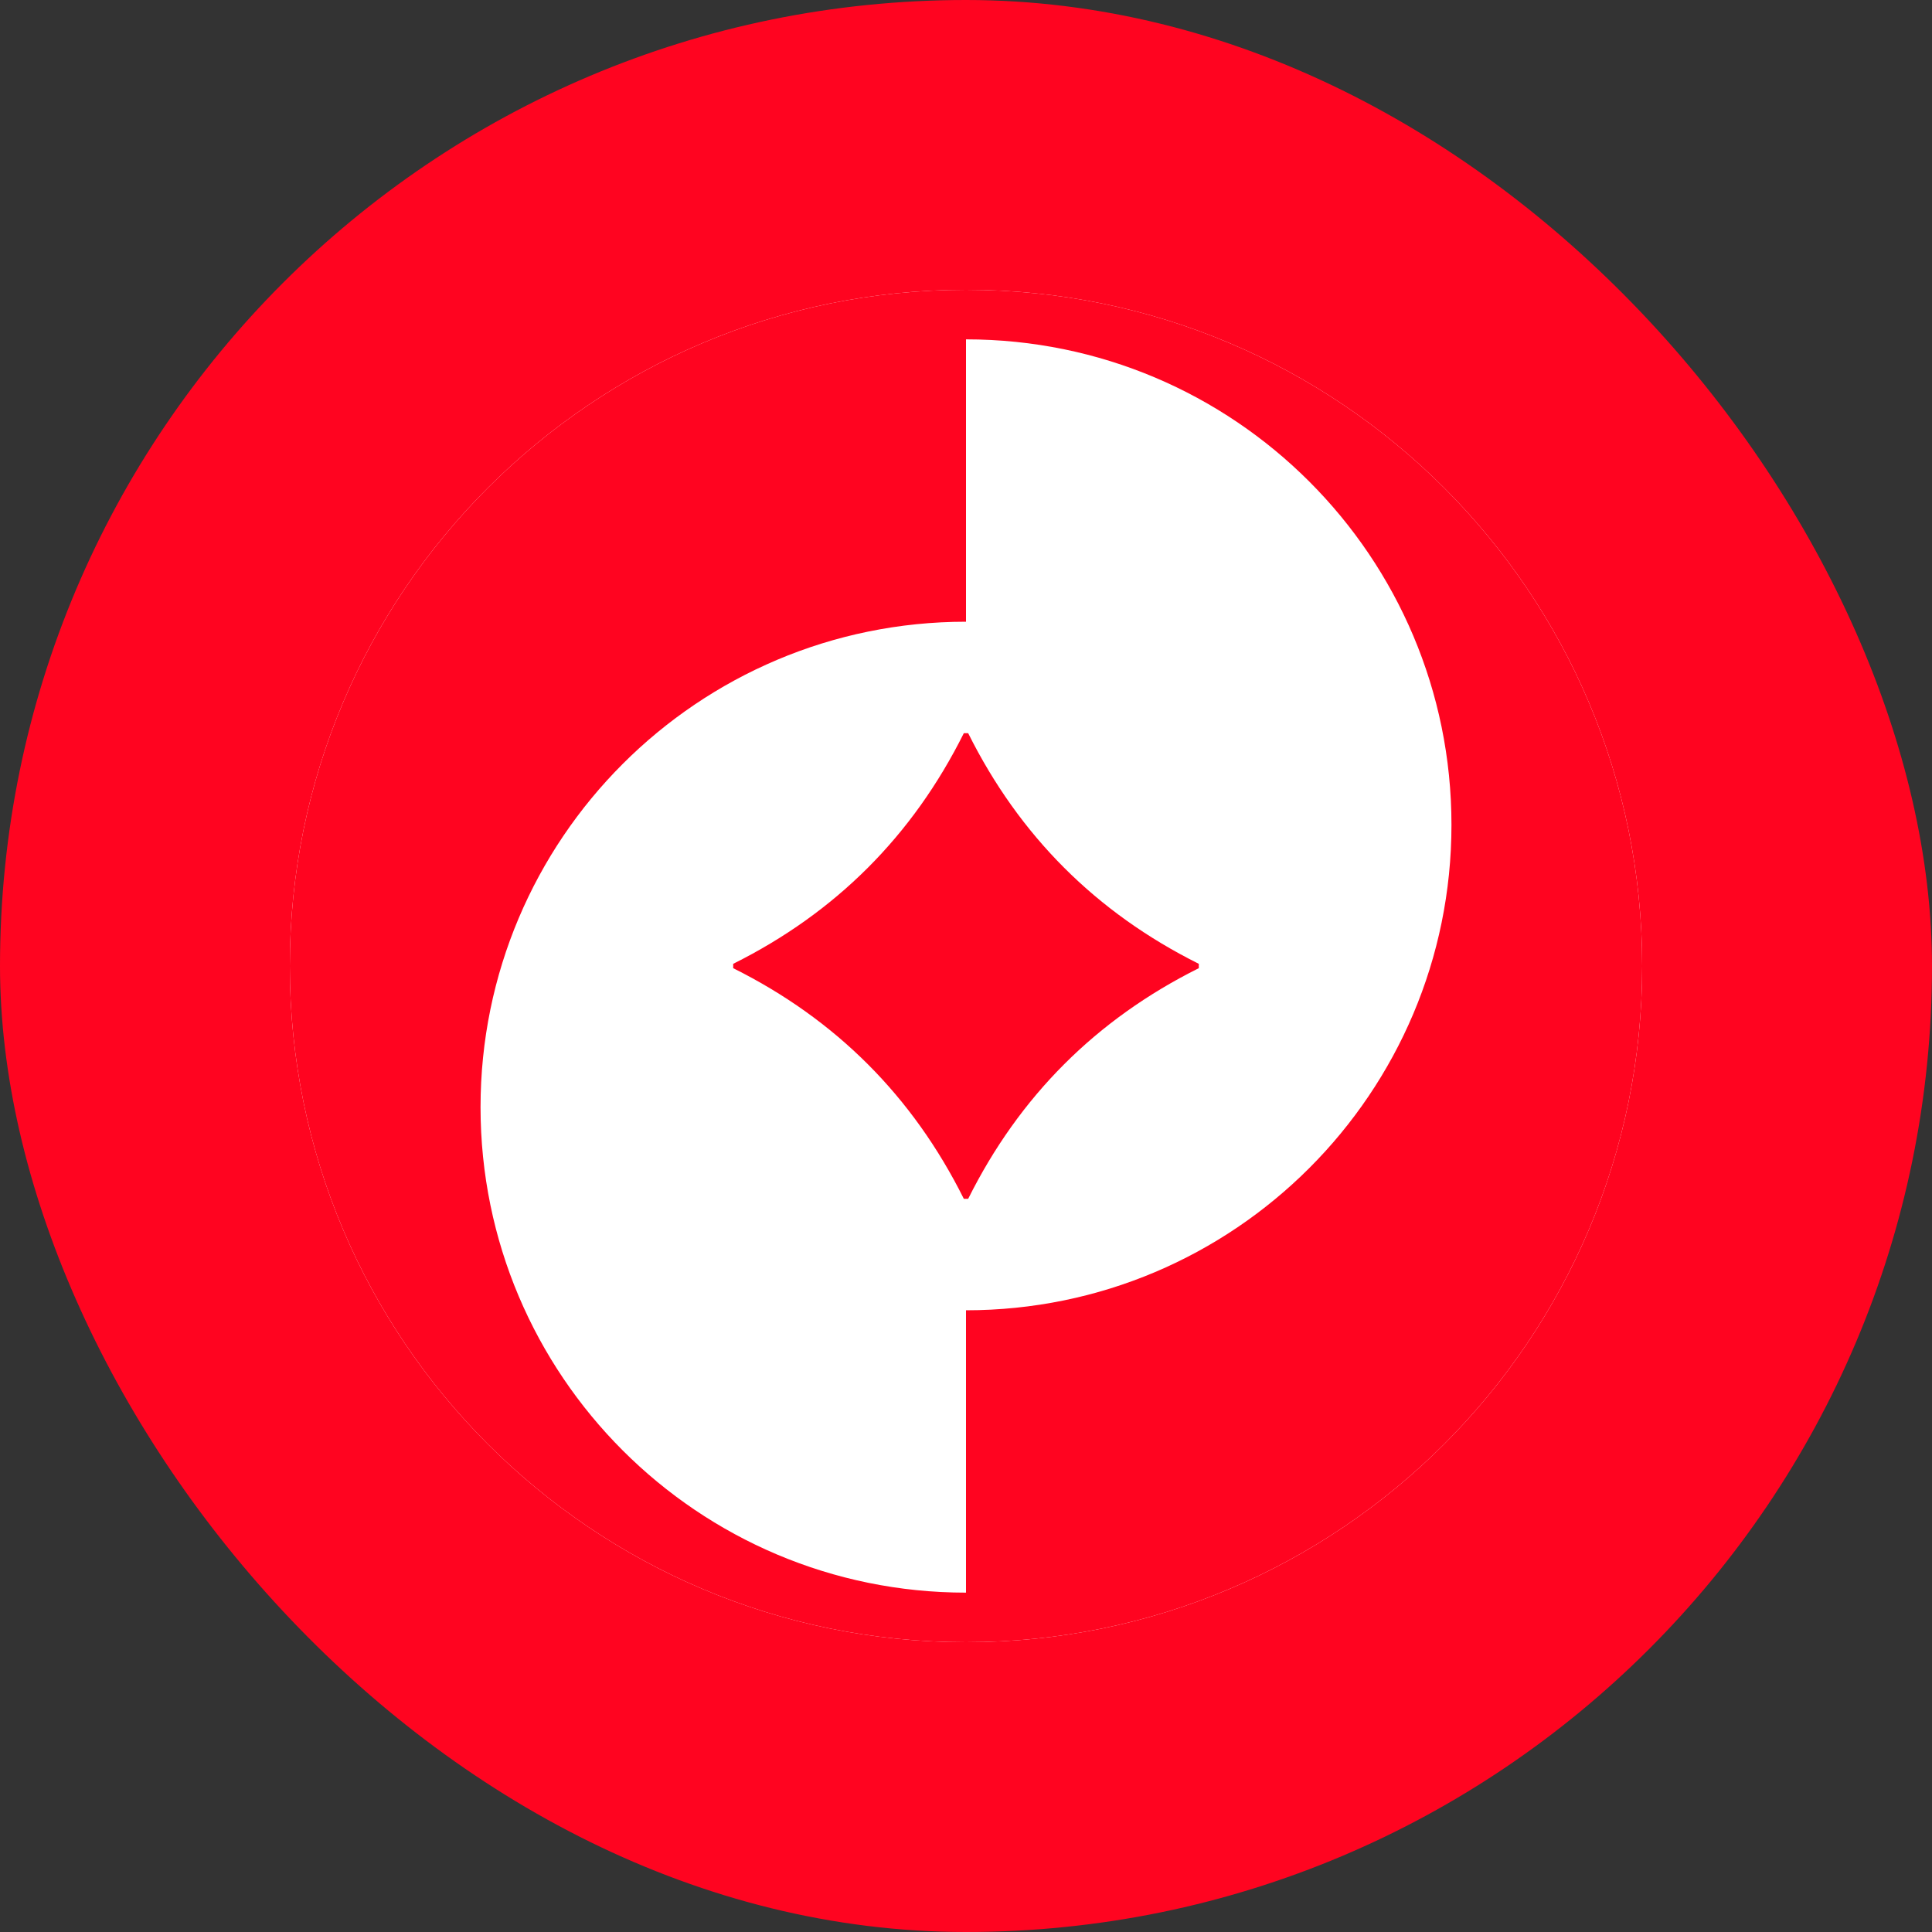 <svg width="40" height="40" viewBox="0 0 40 40" fill="none" xmlns="http://www.w3.org/2000/svg">
<rect x="0" y="0" width="40" height="40" fill="#333333" stroke="none"/>
<rect width="40" height="40" rx="20" fill="#FF0420"/>
<path d="M6 20C6 12.268 12.268 6 20 6C27.732 6 34 12.268 34 20C34 27.732 27.732 34 20 34C12.268 34 6 27.732 6 20Z" fill="white"/>
<path d="M20 6C12.268 6 6 12.268 6 20C6 27.732 12.268 34 20 34C27.732 34 34 27.732 34 20C34 12.268 27.732 6 20 6ZM20 27.128V32.974C14.449 32.974 9.949 28.474 9.949 22.923C9.949 17.372 14.449 12.872 20 12.872V7.026C25.551 7.026 30.051 11.526 30.051 17.077C30.051 22.628 25.551 27.128 20 27.128ZM24.82 19.955V20.045C22.696 21.104 21.104 22.696 20.045 24.82H19.955C18.896 22.696 17.304 21.104 15.18 20.045V19.955C17.304 18.896 18.896 17.304 19.955 15.18H20.045C21.104 17.304 22.696 18.896 24.82 19.955Z" fill="#FF0420"/>
</svg>
